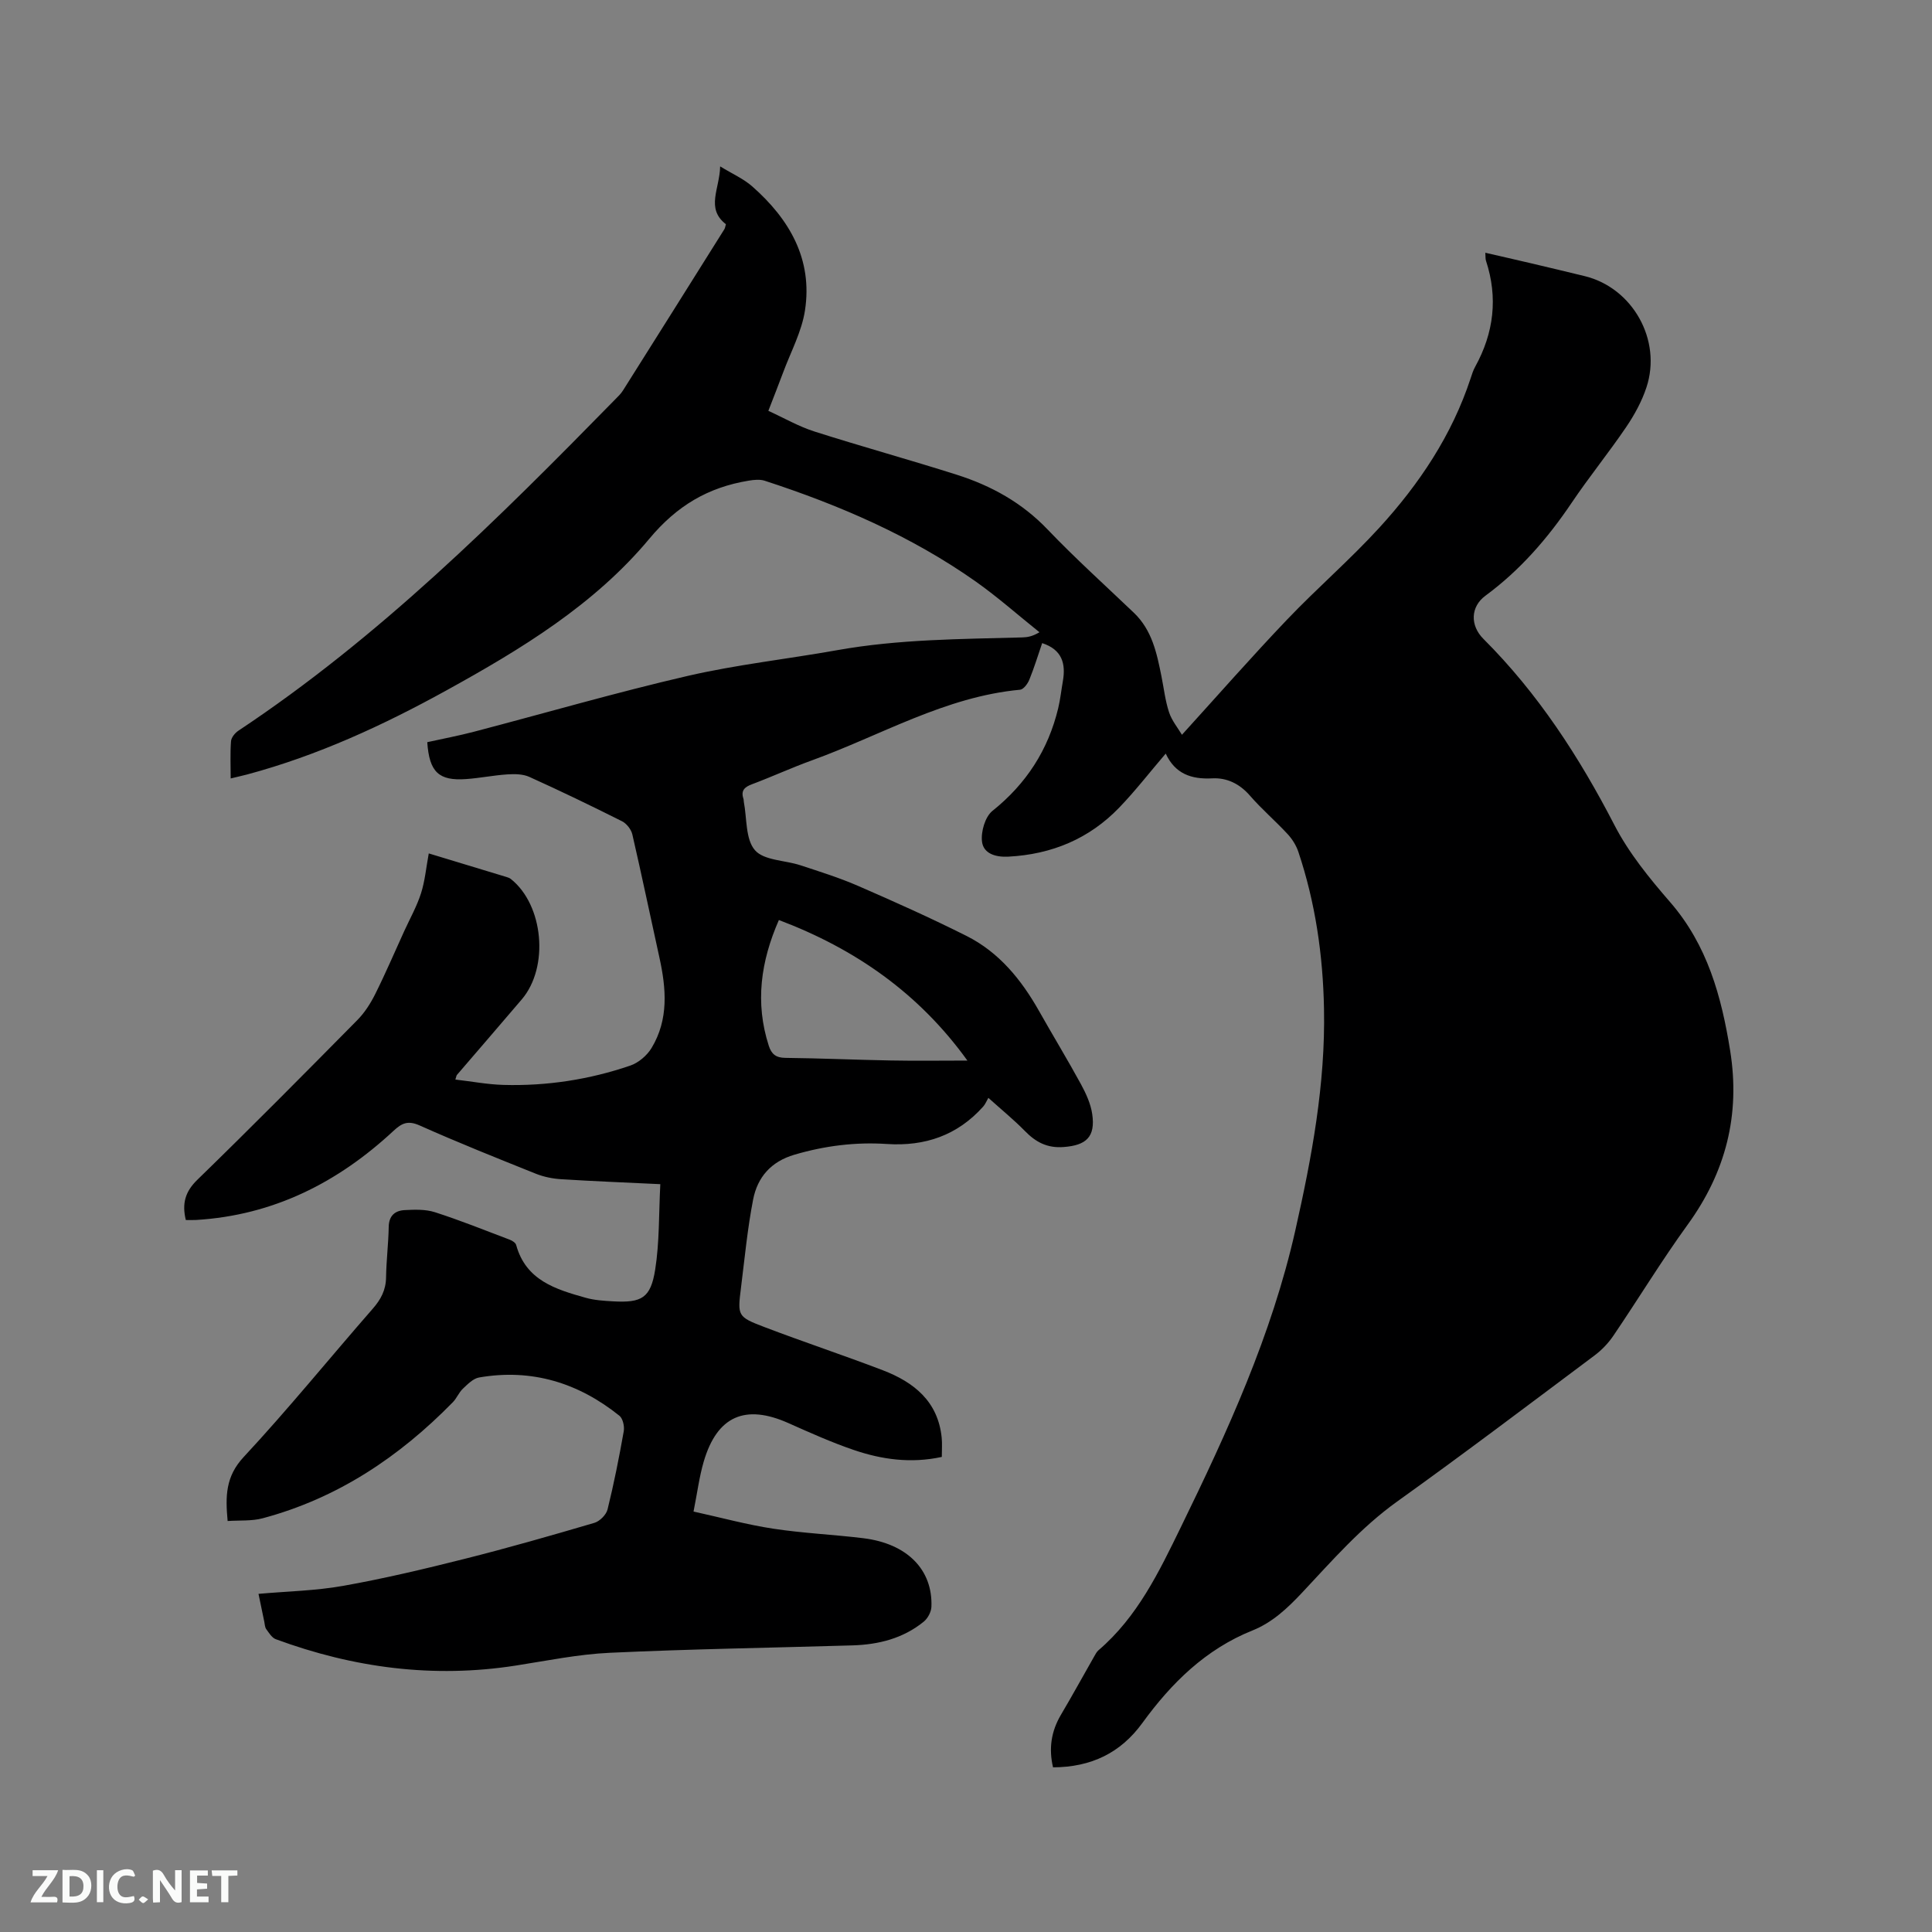 <svg enable-background="new 0 0 400 400" viewBox="0 0 400 400" xmlns="http://www.w3.org/2000/svg"><rect x="0" y="0" width="400" height="400" fill="#808080" stroke="none"/><path d="m53.52 329.99c5.99-.53 11.85-.64 17.55-1.66 8.42-1.5 16.77-3.48 25.06-5.57 9.03-2.27 17.99-4.84 26.93-7.47 1.12-.33 2.46-1.68 2.73-2.79 1.32-5.34 2.39-10.75 3.35-16.17.18-1.01-.18-2.63-.89-3.21-8.51-6.83-18.17-9.81-29.05-7.93-1.23.21-2.38 1.39-3.37 2.33-.83.78-1.27 1.98-2.08 2.8-11.09 11.33-23.9 19.89-39.36 24.02-2.27.61-4.76.4-7.26.57-.48-5.15-.43-9.22 3.31-13.24 9.24-9.93 17.8-20.49 26.73-30.71 1.69-1.93 2.72-3.87 2.76-6.48.05-3.5.49-6.98.55-10.48.04-2.31 1.31-3.35 3.28-3.46 2.09-.11 4.33-.19 6.27.43 5.23 1.68 10.35 3.74 15.49 5.69.53.2 1.23.64 1.35 1.11 2.01 7.33 8.2 9.18 14.39 10.92 1.81.51 3.76.63 5.66.74 5.94.33 7.79-.67 8.73-6.58.9-5.69.74-11.55 1.06-17.68-7.31-.35-13.94-.61-20.56-1.03-1.75-.11-3.57-.48-5.2-1.13-8.06-3.23-16.12-6.45-24.05-9.99-2.43-1.08-3.68-.52-5.44 1.12-11.52 10.71-24.88 17.47-40.83 18.44-.71.04-1.43.01-2.16.01-.82-3.42-.14-5.88 2.41-8.35 11.18-10.87 22.15-21.95 33.1-33.04 1.52-1.54 2.75-3.47 3.72-5.42 2.13-4.26 4-8.65 5.98-12.98 1.19-2.6 2.61-5.13 3.48-7.83.82-2.56 1.06-5.3 1.61-8.28 5.29 1.6 10.72 3.25 16.15 4.9.3.09.61.21.85.4 6.77 5.38 7.95 18.24 2.26 24.92-4.46 5.25-8.98 10.45-13.46 15.68-.06.07-.07.2-.29.92 3.39.39 6.67 1.02 9.96 1.11 8.97.25 17.77-1.1 26.25-4 1.7-.58 3.46-2.08 4.4-3.63 3.59-5.93 3.05-12.35 1.62-18.81-1.87-8.47-3.64-16.97-5.59-25.42-.24-1.04-1.19-2.25-2.14-2.73-6.34-3.18-12.73-6.27-19.2-9.19-1.34-.6-3.06-.61-4.57-.51-2.85.19-5.67.77-8.52.97-5.63.4-7.61-1.44-8.03-7.64 3.18-.71 6.47-1.32 9.7-2.17 14.74-3.86 29.39-8.12 44.22-11.55 10.19-2.35 20.65-3.49 30.96-5.33 12.69-2.27 25.51-2.29 38.32-2.64 1.04-.03 2.07-.19 3.55-1.07-4.39-3.51-8.61-7.26-13.19-10.5-13.37-9.42-28.22-15.83-43.7-20.87-1.01-.33-2.25-.19-3.34-.01-8.37 1.38-14.83 5.17-20.54 12.02-11.4 13.68-26.58 22.89-42.05 31.42-13.11 7.23-26.65 13.47-41.16 17.37-1.01.27-2.04.49-3.47.84 0-2.72-.12-5.23.07-7.71.06-.77.82-1.7 1.52-2.17 29.1-19.31 53.69-43.76 77.97-68.55.59-.6 1.23-1.2 1.67-1.91 7.01-11.11 14-22.24 20.98-33.37.16-.26.19-.6.32-1.04-4.23-3.28-1.28-7.32-1.19-11.97 2.53 1.55 4.85 2.56 6.65 4.15 7.71 6.79 12.54 15.09 10.91 25.68-.68 4.41-2.94 8.57-4.52 12.83-.92 2.48-1.9 4.93-3.06 7.95 3.25 1.48 6.28 3.24 9.55 4.28 9.78 3.12 19.68 5.84 29.46 8.95 7.14 2.27 13.52 5.79 18.82 11.35 5.71 5.97 11.87 11.52 17.85 17.23 3.76 3.59 4.75 8.37 5.71 13.17.5 2.49.78 5.04 1.57 7.43.56 1.71 1.8 3.2 2.67 4.66 7.45-8.2 14.43-16.16 21.73-23.81 6.21-6.52 13.07-12.43 19.14-19.07 8.27-9.05 15.04-19.16 18.91-30.96.26-.8.52-1.63.93-2.36 3.87-7.01 4.75-14.31 2.23-21.97-.12-.36-.07-.78-.13-1.63 3.33.77 6.38 1.45 9.42 2.17 3.71.87 7.42 1.76 11.12 2.66 9.94 2.4 16.08 13.24 12.81 23.07-.95 2.87-2.46 5.64-4.16 8.15-3.63 5.35-7.72 10.38-11.33 15.74-4.96 7.36-10.66 13.93-17.84 19.22-3.1 2.28-3.2 6.16-.41 8.94 11.3 11.28 19.83 24.43 27.14 38.58 2.98 5.76 7.23 10.98 11.51 15.91 7.72 8.9 10.63 19.53 12.43 30.75 2.13 13.27-.89 25.12-8.78 36.01-5.41 7.46-10.2 15.36-15.38 22.99-1.04 1.54-2.4 2.97-3.89 4.09-13.58 10.16-27.11 20.4-40.9 30.27-7.51 5.38-13.47 12.25-19.69 18.88-3.02 3.21-6.13 6.15-10.26 7.81-9.7 3.89-16.79 10.89-22.79 19.15-4.52 6.22-10.6 9.15-18.5 9.19-.91-3.87-.4-7.43 1.63-10.87 2.36-3.99 4.59-8.06 6.89-12.09.26-.45.51-.96.9-1.29 8.05-6.89 12.51-16.19 17.02-25.43 9.67-19.81 18.83-39.8 23.72-61.48 3.41-15.14 6.25-30.31 5.94-45.9-.21-11.08-1.78-21.95-5.31-32.49-.45-1.34-1.28-2.66-2.25-3.7-2.52-2.72-5.36-5.15-7.79-7.95-2.13-2.45-4.77-3.72-7.8-3.56-4.34.23-7.69-.96-9.62-5.13-3.34 3.9-6.29 7.72-9.62 11.18-6.23 6.47-13.96 9.68-22.95 10.16-2.74.15-5.15-.68-5.46-3.07-.27-2.06.63-5.18 2.15-6.4 7.01-5.61 11.54-12.61 13.62-21.26.44-1.85.64-3.75.97-5.63.62-3.6-.16-6.5-4.29-7.85-.85 2.47-1.64 5.07-2.66 7.58-.34.84-1.2 2-1.91 2.07-15.55 1.45-28.85 9.47-43.12 14.63-4.18 1.51-8.23 3.38-12.39 4.94-1.56.58-2.33 1.32-1.77 3.01.07.2.04.42.08.63.66 3.42.32 7.73 2.3 10.01 1.85 2.14 6.2 2.07 9.4 3.12 4.01 1.32 8.06 2.58 11.92 4.26 7.57 3.29 15.11 6.67 22.48 10.37 6.75 3.39 11.36 9.06 15.03 15.56 2.86 5.07 5.89 10.05 8.68 15.16 1.04 1.92 2.01 4.03 2.32 6.15.7 4.75-1.24 6.49-5.91 6.84-3.45.26-5.81-1.04-8.07-3.36-2.2-2.25-4.66-4.25-7.52-6.82-.4.69-.64 1.32-1.06 1.79-5.32 5.97-12.06 8.28-19.95 7.76-6.5-.43-12.86.37-19.15 2.22-4.86 1.43-7.64 4.67-8.54 9.26-1.17 6.01-1.75 12.14-2.51 18.23-.74 5.91-.75 6.06 4.89 8.21 8.11 3.09 16.35 5.82 24.45 8.92 6.47 2.48 11.47 6.46 12.21 14.01.12 1.24.02 2.5.02 3.94-6.4 1.39-12.43.54-18.26-1.45-4.59-1.57-9.05-3.57-13.49-5.55-8.94-3.99-14.76-1.47-17.53 7.93-.92 3.12-1.33 6.4-2.12 10.38 5.66 1.24 11.03 2.72 16.51 3.55 6.17.94 12.44 1.21 18.64 1.97 9.06 1.11 14.4 6.5 14.1 14.2-.04 1.06-.75 2.39-1.58 3.07-4.28 3.49-9.38 4.76-14.79 4.92-16.73.5-33.47.75-50.19 1.53-6.53.3-13.02 1.64-19.51 2.65-17.06 2.66-33.57.48-49.67-5.46-.81-.3-1.41-1.31-1.98-2.09-.29-.4-.29-1.01-.4-1.52-.36-1.8-.75-3.63-1.2-5.78zm146.77-110.41c-10.02-13.91-23.16-23.1-39.03-29.1-3.76 8.57-4.97 17.12-2.09 26.04.56 1.72 1.47 2.48 3.42 2.5 7.29.08 14.58.41 21.87.54 5.13.1 10.27.02 15.83.02z" fill="#000001"/><g fill="#fafbfa"><path d="m37.59 393.81c-.92.31-1.52.05-2-.78-.7-1.2-1.52-2.34-2.47-3.78v4.59c-.55.03-.95.05-1.41.07-.03-.37-.06-.64-.06-.91 0-1.91 0-3.81 0-5.7 1.13-.41 1.77-.03 2.29.91.62 1.11 1.38 2.14 2.31 3.19v-4.2h1.35v6.61z"/><path d="m12.94 393.88v-6.75c1.9.19 3.93-.54 5.37 1.29.8 1.01.78 2.88.03 3.97-1.37 1.97-3.4 1.51-5.4 1.49m1.45-1.22c2.04.12 2.92-.58 2.89-2.21-.03-1.51-.98-2.19-2.89-2z"/><path d="m11.81 393.87h-5.49c.68-2.18 2.47-3.48 3.51-5.45h-3.08v-1.21h5.29c-.71 2.13-2.44 3.48-3.47 5.51.86 0 1.63.04 2.39-.01.79-.05 1.14.21.85 1.16"/><path d="m39.33 393.86v-6.61h3.7v1.07h-2.22v1.52c.68.04 1.34.09 2.07.13v1.07c-.72.05-1.38.09-2.1.14v1.48h2.4v1.19h-3.85z"/><path d="m27.71 388.56c-1.15-.3-2.46-.61-3.1.64-.37.73-.41 1.93-.06 2.67.63 1.35 1.99.93 3.17.68.35.94-.01 1.32-.93 1.46-1.62.25-3.05-.27-3.76-1.48-.73-1.24-.6-3.03.31-4.17.88-1.11 2.71-1.7 4-1.16.32.13.44.74.65 1.12-.1.08-.19.16-.28.24"/><path d="m49.15 387.24v1.07c-.59.02-1.17.05-1.87.08v5.44h-1.48v-5.44h-1.85c-.05-.4-.08-.73-.13-1.15z"/><path d="m20.06 387.21h1.33v6.62h-1.33z"/><path d="m30.68 393.25c-.49.38-.8.79-1.05.76-.32-.05-.6-.45-.9-.7.26-.24.51-.64.8-.67.29-.04.62.3 1.15.61"/></g></svg>